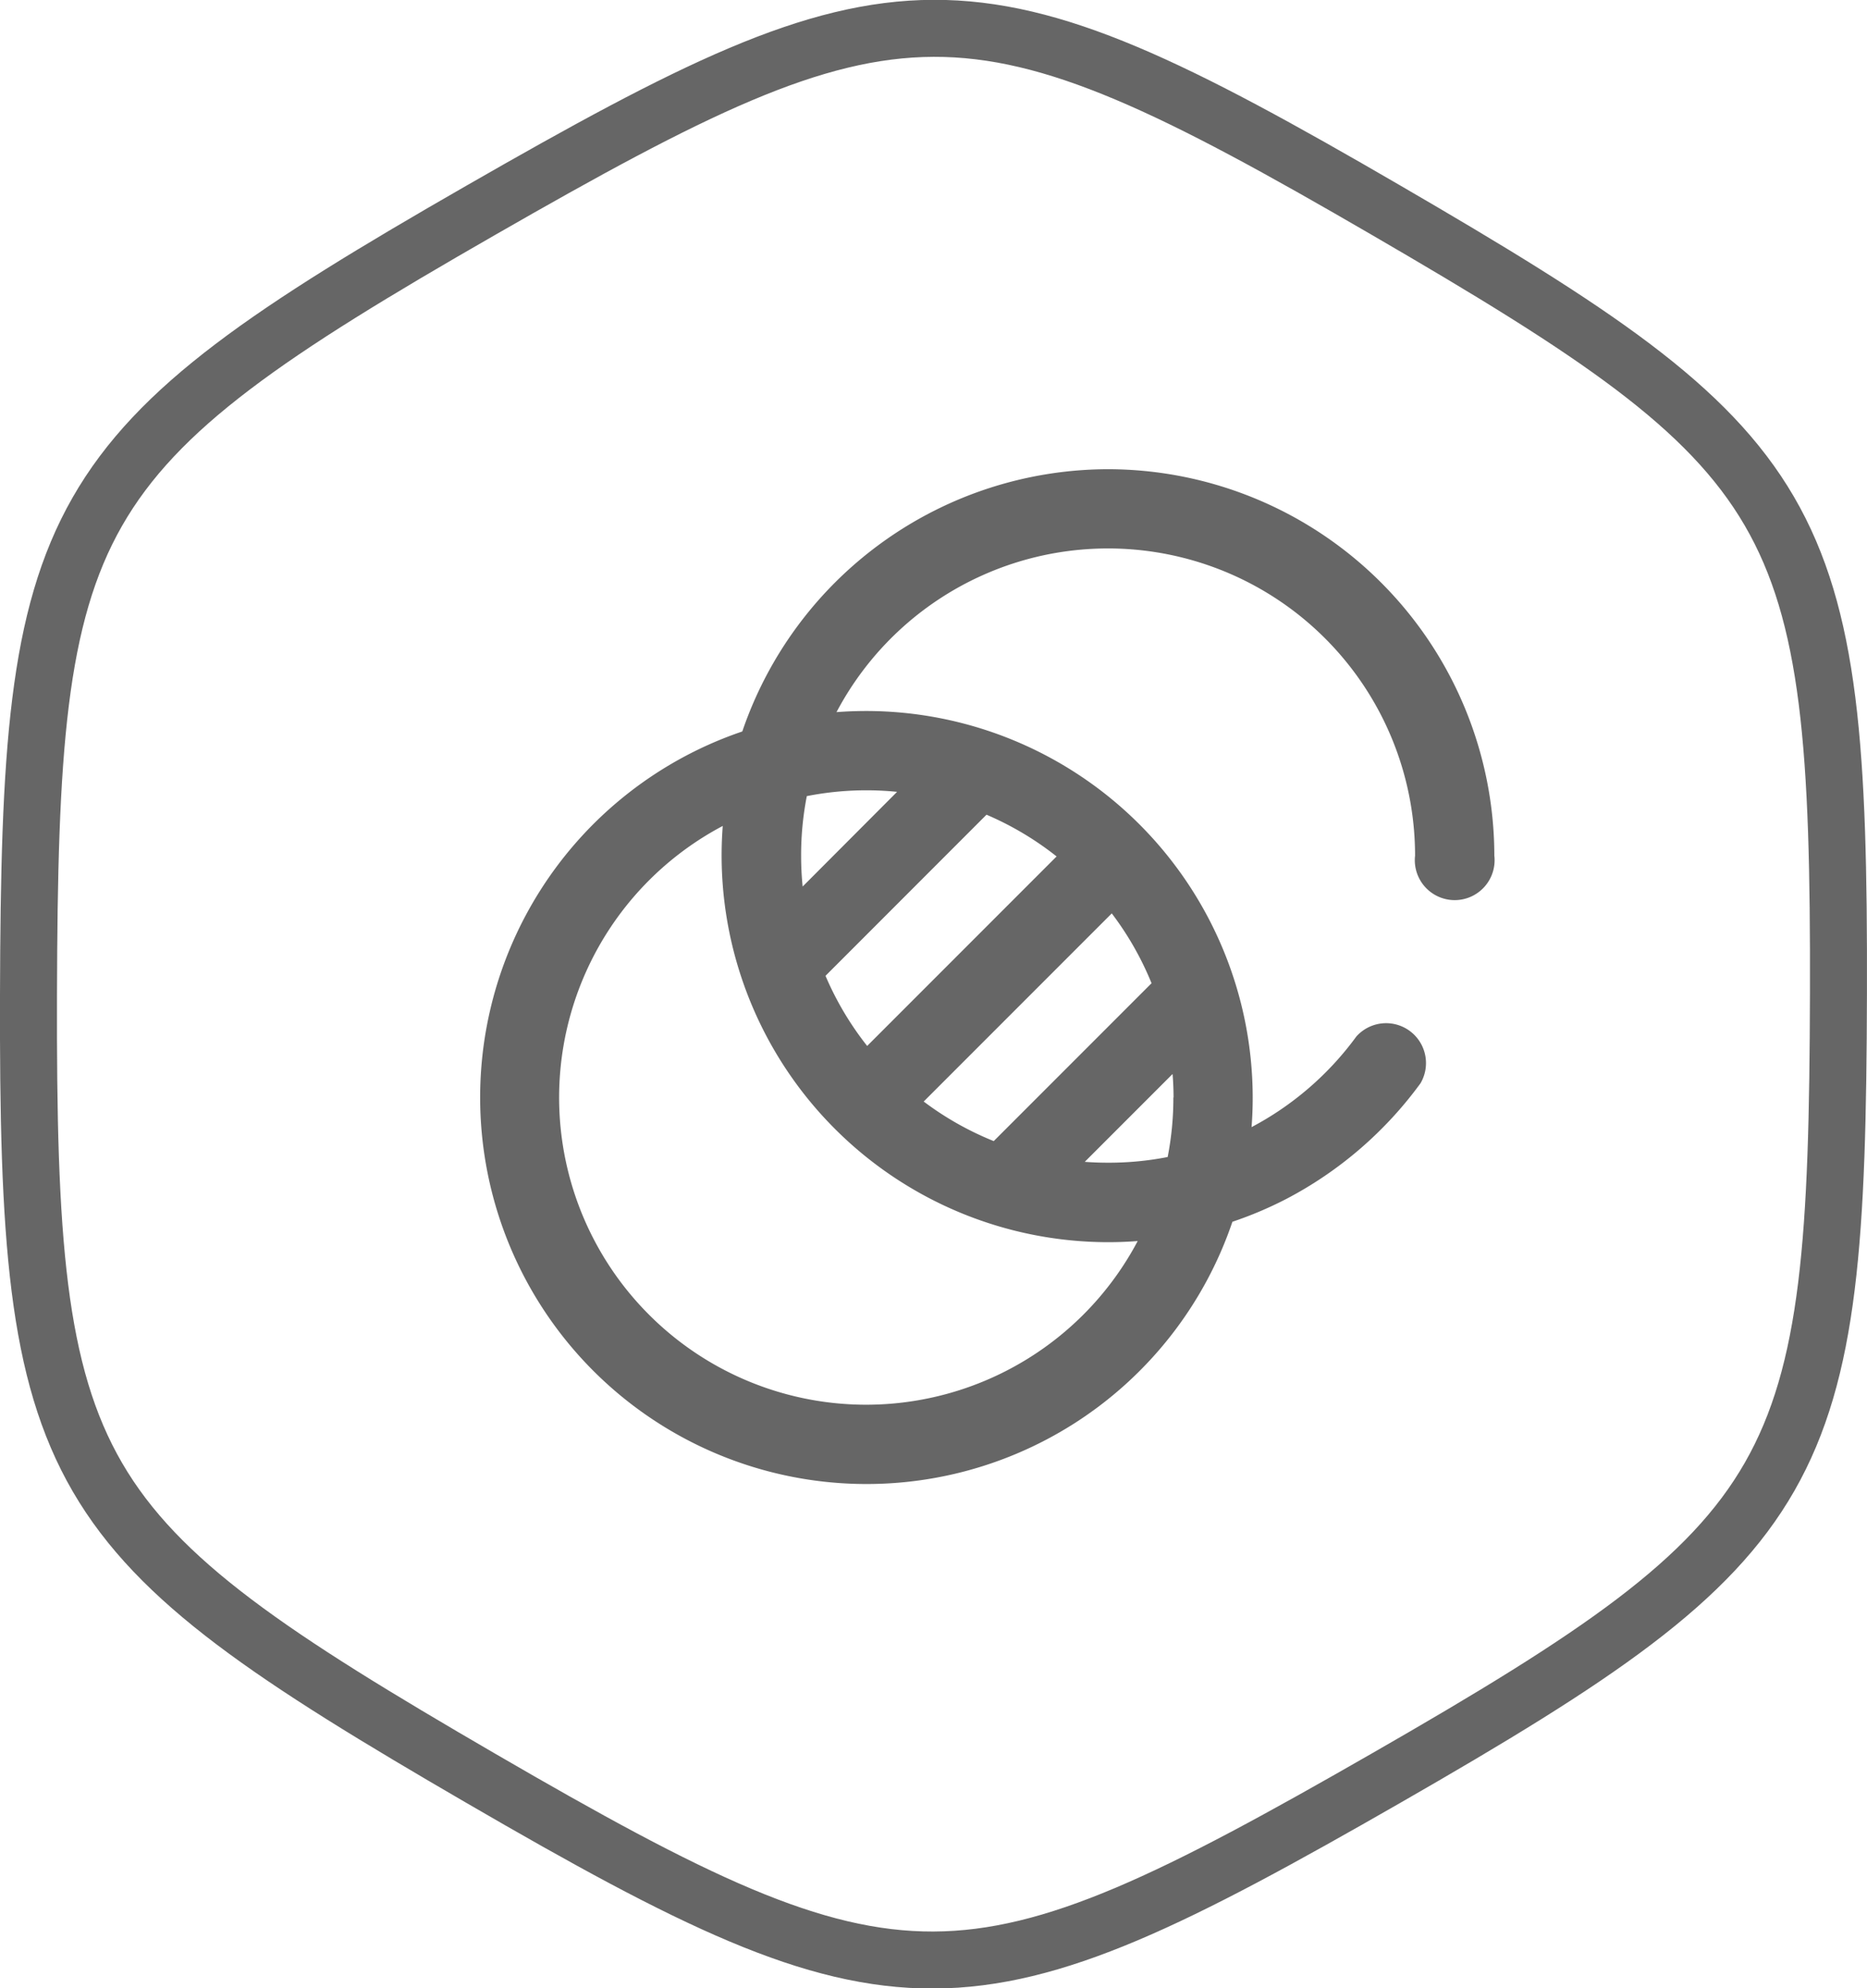 <svg xmlns="http://www.w3.org/2000/svg" viewBox="0 0 327.6 348.75"><defs><style>.cls-1{fill:none;stroke:#666;stroke-miterlimit:10;stroke-width:10px;fill-rule:evenodd;}.cls-2{fill:#666;}</style></defs><title>transparency_black</title><g id="Layer_2" data-name="Layer 2"><g id="transparency"><g id="IOS"><path class="cls-1" d="M243.09,36.8c73.39,42.63,79.73,52.42,79.5,137.46-.22,84.87-5.53,95.26-79.29,137.58S158,354.67,84.51,312,4.78,259.54,5,174.5C5.23,89.63,10.54,79.24,84.3,36.92S169.56-5.92,243.09,36.8Z"/><path class="cls-2" d="M194.45,82.3a67.91,67.91,0,0,0-64.2,46,67.8,67.8,0,1,0,86,86,67,67,0,0,0,9.45-4A68.37,68.37,0,0,0,249.26,190,7,7,0,0,0,238,181.8a54,54,0,0,1-18.39,15.9q.2-2.57.2-5.2A67.87,67.87,0,0,0,152,124.71q-2.63,0-5.22.2a53.88,53.88,0,0,1,101.52,25.18,7,7,0,1,0,13.91,0A67.87,67.87,0,0,0,194.45,82.3ZM152,246.39a53.88,53.88,0,0,1-25.18-101.52q-.2,2.58-.2,5.22a67.87,67.87,0,0,0,67.79,67.79q2.62,0,5.22-.2A53.94,53.94,0,0,1,152,246.39Zm53.89-53.89a54,54,0,0,1-1,10.44,53.48,53.48,0,0,1-10.46,1q-2.07,0-4.09-.15l15.41-15.41Q205.92,190.44,205.92,192.51Zm-3.87-20-27.65,27.65a53.88,53.88,0,0,1-12.29-6.94l33-33A53.88,53.88,0,0,1,202.06,172.46ZM185.4,150.22l-33.24,33.24a54,54,0,0,1-7.31-12.3L173.1,142.9A54,54,0,0,1,185.4,150.22ZM152,138.62q2.74,0,5.41.27L140.84,155.5q-.27-2.67-.27-5.41a54,54,0,0,1,1-10.45A54,54,0,0,1,152,138.62Z"/></g></g></g></svg>